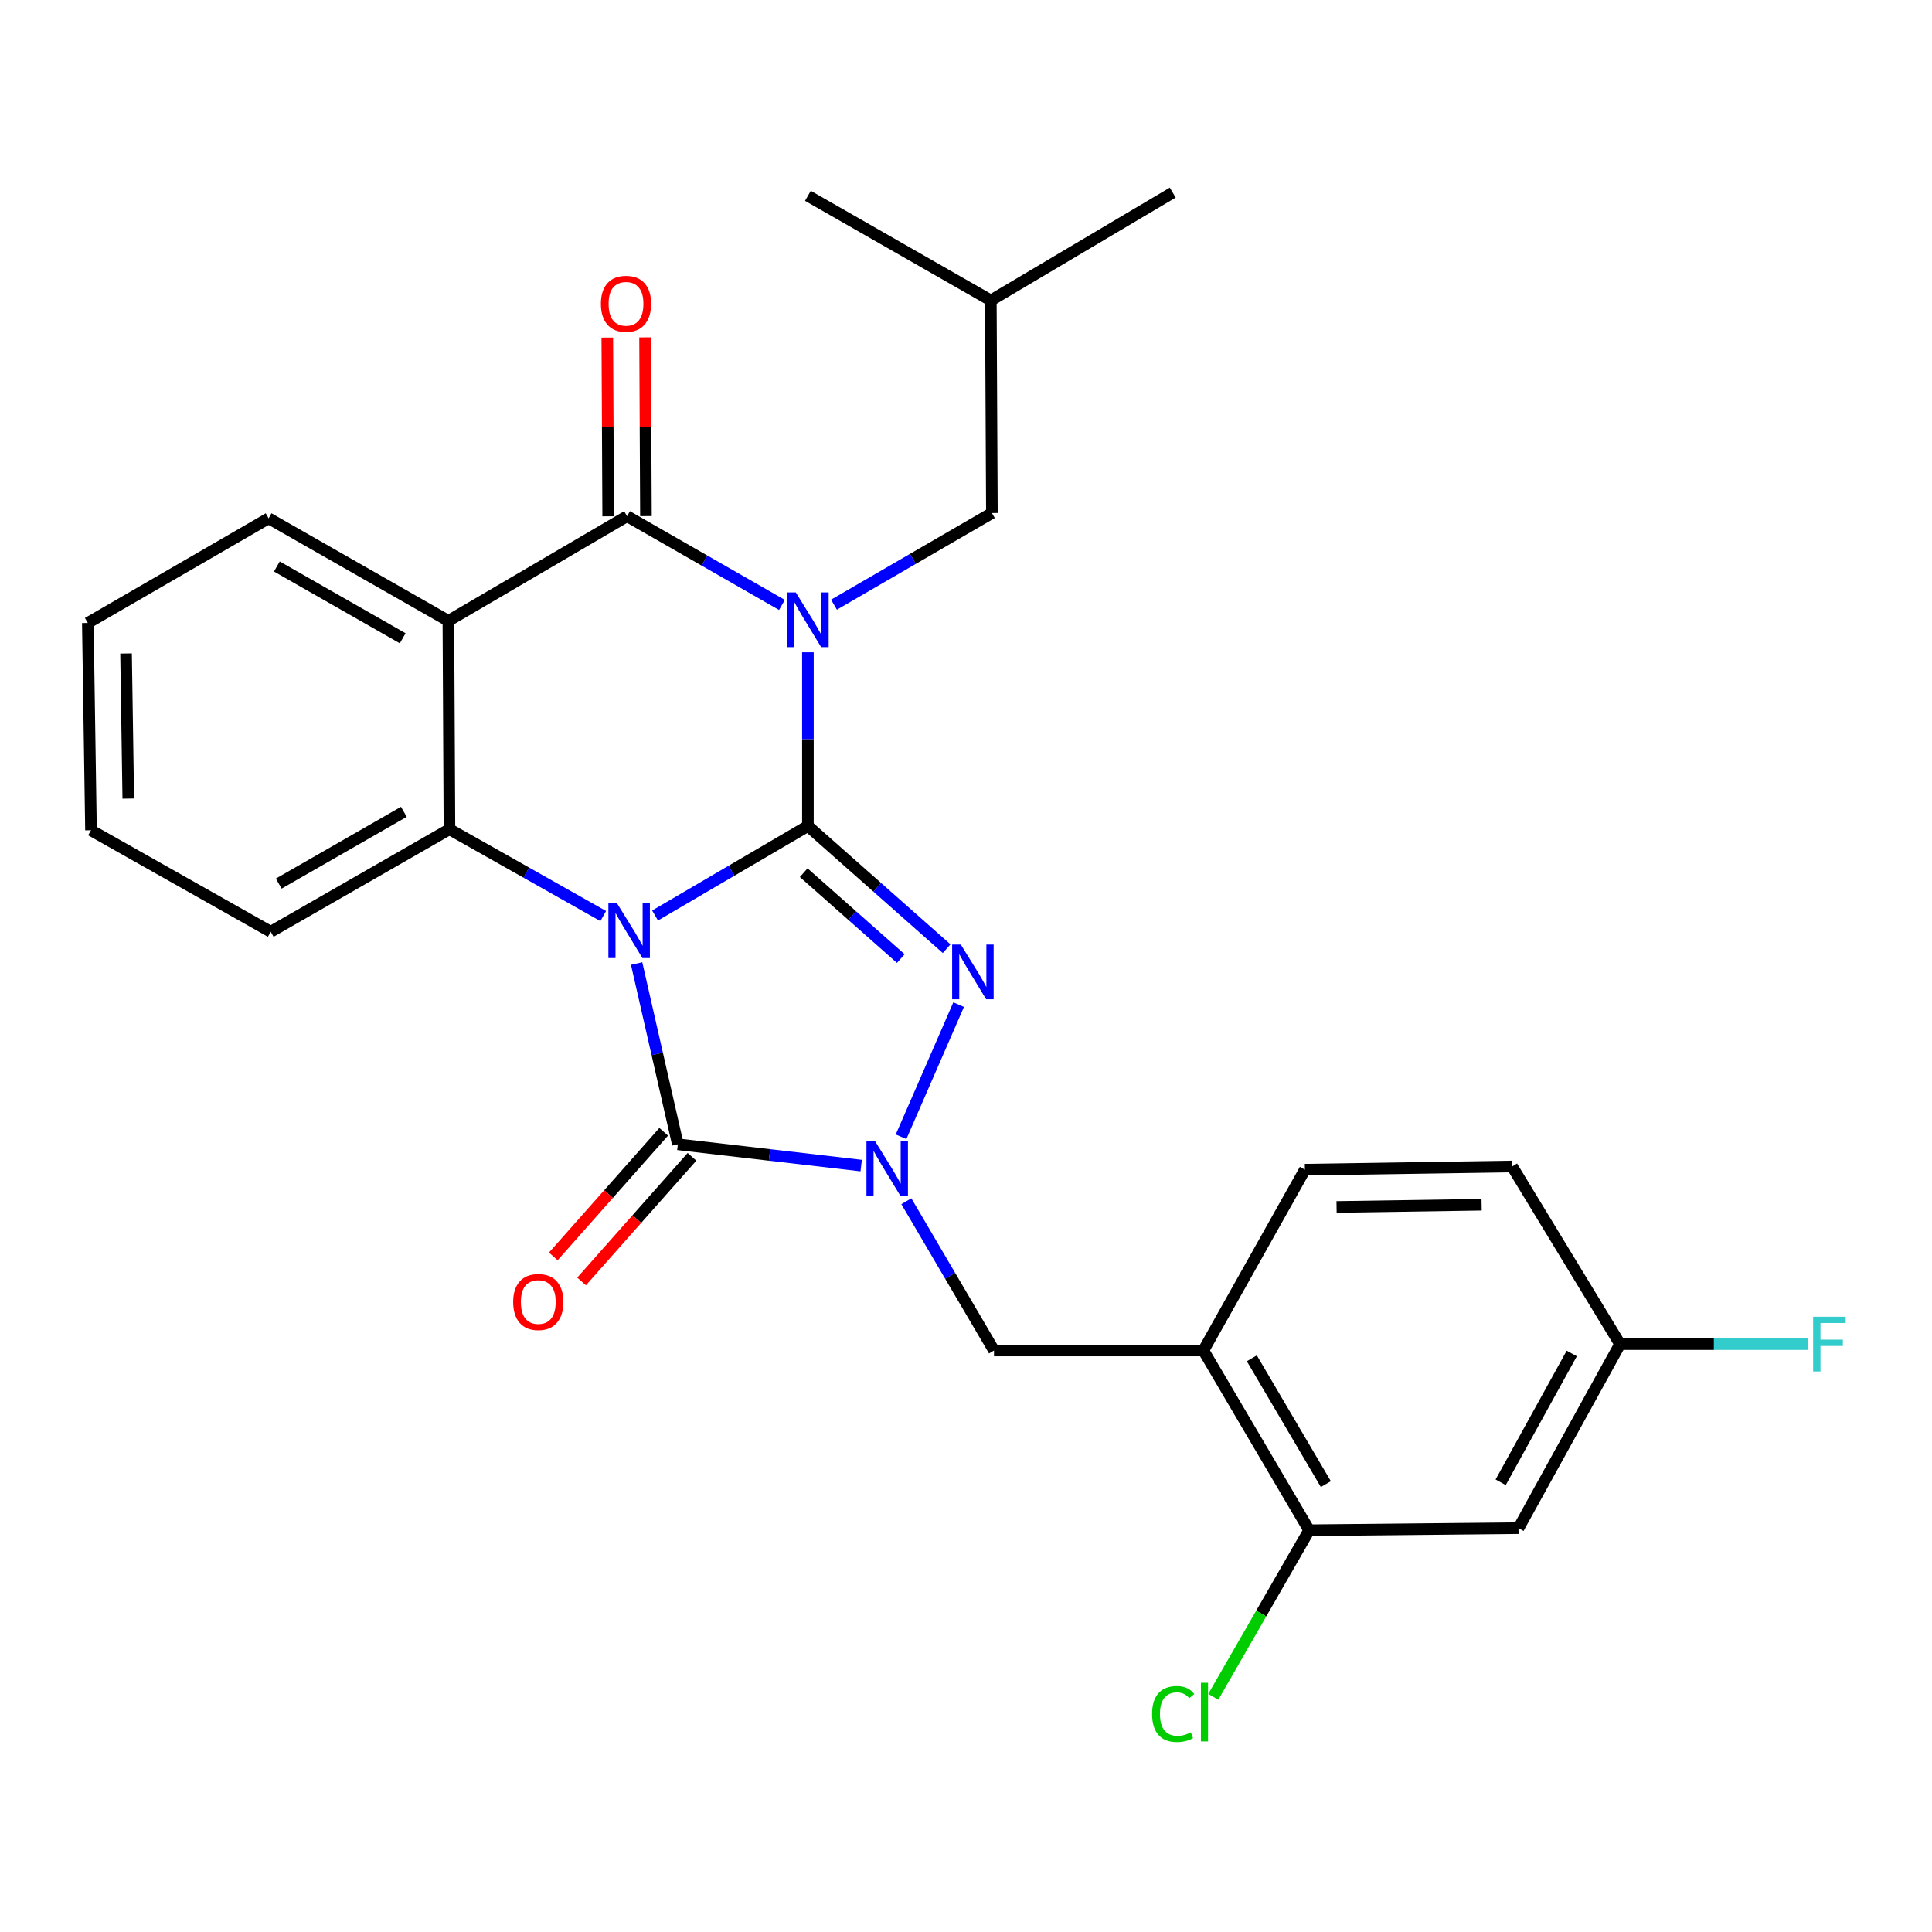 <?xml version='1.0' encoding='iso-8859-1'?>
<svg version='1.1' baseProfile='full'
              xmlns='http://www.w3.org/2000/svg'
                      xmlns:rdkit='http://www.rdkit.org/xml'
                      xmlns:xlink='http://www.w3.org/1999/xlink'
                  xml:space='preserve'
width='1000px' height='1000px' viewBox='0 0 1000 1000'>
<!-- END OF HEADER -->
<rect style='opacity:1.0;fill:#FFFFFF;stroke:none' width='1000' height='1000' x='0' y='0'> </rect>
<path class='bond-0' d='M 418.173,427.535 L 378.618,450.702' style='fill:none;fill-rule:evenodd;stroke:#000000;stroke-width:6px;stroke-linecap:butt;stroke-linejoin:miter;stroke-opacity:1' />
<path class='bond-0' d='M 378.618,450.702 L 339.063,473.869' style='fill:none;fill-rule:evenodd;stroke:#0000FF;stroke-width:6px;stroke-linecap:butt;stroke-linejoin:miter;stroke-opacity:1' />
<path class='bond-1' d='M 418.173,427.535 L 418.173,382.587' style='fill:none;fill-rule:evenodd;stroke:#000000;stroke-width:6px;stroke-linecap:butt;stroke-linejoin:miter;stroke-opacity:1' />
<path class='bond-1' d='M 418.173,382.587 L 418.173,337.638' style='fill:none;fill-rule:evenodd;stroke:#0000FF;stroke-width:6px;stroke-linecap:butt;stroke-linejoin:miter;stroke-opacity:1' />
<path class='bond-2' d='M 418.173,427.535 L 454.076,459.288' style='fill:none;fill-rule:evenodd;stroke:#000000;stroke-width:6px;stroke-linecap:butt;stroke-linejoin:miter;stroke-opacity:1' />
<path class='bond-2' d='M 454.076,459.288 L 489.979,491.04' style='fill:none;fill-rule:evenodd;stroke:#0000FF;stroke-width:6px;stroke-linecap:butt;stroke-linejoin:miter;stroke-opacity:1' />
<path class='bond-2' d='M 415.994,451.705 L 441.125,473.931' style='fill:none;fill-rule:evenodd;stroke:#000000;stroke-width:6px;stroke-linecap:butt;stroke-linejoin:miter;stroke-opacity:1' />
<path class='bond-2' d='M 441.125,473.931 L 466.257,496.158' style='fill:none;fill-rule:evenodd;stroke:#0000FF;stroke-width:6px;stroke-linecap:butt;stroke-linejoin:miter;stroke-opacity:1' />
<path class='bond-3' d='M 329.517,498.724 L 340.184,545.506' style='fill:none;fill-rule:evenodd;stroke:#0000FF;stroke-width:6px;stroke-linecap:butt;stroke-linejoin:miter;stroke-opacity:1' />
<path class='bond-3' d='M 340.184,545.506 L 350.85,592.288' style='fill:none;fill-rule:evenodd;stroke:#000000;stroke-width:6px;stroke-linecap:butt;stroke-linejoin:miter;stroke-opacity:1' />
<path class='bond-6' d='M 312.232,474.156 L 272.433,451.682' style='fill:none;fill-rule:evenodd;stroke:#0000FF;stroke-width:6px;stroke-linecap:butt;stroke-linejoin:miter;stroke-opacity:1' />
<path class='bond-6' d='M 272.433,451.682 L 232.634,429.208' style='fill:none;fill-rule:evenodd;stroke:#000000;stroke-width:6px;stroke-linecap:butt;stroke-linejoin:miter;stroke-opacity:1' />
<path class='bond-5' d='M 404.736,313.112 L 364.652,290.146' style='fill:none;fill-rule:evenodd;stroke:#0000FF;stroke-width:6px;stroke-linecap:butt;stroke-linejoin:miter;stroke-opacity:1' />
<path class='bond-5' d='M 364.652,290.146 L 324.567,267.181' style='fill:none;fill-rule:evenodd;stroke:#000000;stroke-width:6px;stroke-linecap:butt;stroke-linejoin:miter;stroke-opacity:1' />
<path class='bond-10' d='M 431.666,312.98 L 472.537,289.26' style='fill:none;fill-rule:evenodd;stroke:#0000FF;stroke-width:6px;stroke-linecap:butt;stroke-linejoin:miter;stroke-opacity:1' />
<path class='bond-10' d='M 472.537,289.26 L 513.408,265.541' style='fill:none;fill-rule:evenodd;stroke:#000000;stroke-width:6px;stroke-linecap:butt;stroke-linejoin:miter;stroke-opacity:1' />
<path class='bond-4' d='M 496.19,519.995 L 466.392,588.39' style='fill:none;fill-rule:evenodd;stroke:#0000FF;stroke-width:6px;stroke-linecap:butt;stroke-linejoin:miter;stroke-opacity:1' />
<path class='bond-12' d='M 343.533,585.807 L 314.964,618.061' style='fill:none;fill-rule:evenodd;stroke:#000000;stroke-width:6px;stroke-linecap:butt;stroke-linejoin:miter;stroke-opacity:1' />
<path class='bond-12' d='M 314.964,618.061 L 286.396,650.315' style='fill:none;fill-rule:evenodd;stroke:#FF0000;stroke-width:6px;stroke-linecap:butt;stroke-linejoin:miter;stroke-opacity:1' />
<path class='bond-12' d='M 358.167,598.769 L 329.598,631.023' style='fill:none;fill-rule:evenodd;stroke:#000000;stroke-width:6px;stroke-linecap:butt;stroke-linejoin:miter;stroke-opacity:1' />
<path class='bond-12' d='M 329.598,631.023 L 301.03,663.276' style='fill:none;fill-rule:evenodd;stroke:#FF0000;stroke-width:6px;stroke-linecap:butt;stroke-linejoin:miter;stroke-opacity:1' />
<path class='bond-27' d='M 350.85,592.288 L 398.299,597.795' style='fill:none;fill-rule:evenodd;stroke:#000000;stroke-width:6px;stroke-linecap:butt;stroke-linejoin:miter;stroke-opacity:1' />
<path class='bond-27' d='M 398.299,597.795 L 445.748,603.301' style='fill:none;fill-rule:evenodd;stroke:#0000FF;stroke-width:6px;stroke-linecap:butt;stroke-linejoin:miter;stroke-opacity:1' />
<path class='bond-8' d='M 469.132,621.754 L 491.813,660.384' style='fill:none;fill-rule:evenodd;stroke:#0000FF;stroke-width:6px;stroke-linecap:butt;stroke-linejoin:miter;stroke-opacity:1' />
<path class='bond-8' d='M 491.813,660.384 L 514.495,699.013' style='fill:none;fill-rule:evenodd;stroke:#000000;stroke-width:6px;stroke-linecap:butt;stroke-linejoin:miter;stroke-opacity:1' />
<path class='bond-7' d='M 324.567,267.181 L 232.08,321.353' style='fill:none;fill-rule:evenodd;stroke:#000000;stroke-width:6px;stroke-linecap:butt;stroke-linejoin:miter;stroke-opacity:1' />
<path class='bond-14' d='M 334.342,267.133 L 334.113,220.88' style='fill:none;fill-rule:evenodd;stroke:#000000;stroke-width:6px;stroke-linecap:butt;stroke-linejoin:miter;stroke-opacity:1' />
<path class='bond-14' d='M 334.113,220.88 L 333.885,174.627' style='fill:none;fill-rule:evenodd;stroke:#FF0000;stroke-width:6px;stroke-linecap:butt;stroke-linejoin:miter;stroke-opacity:1' />
<path class='bond-14' d='M 314.793,267.229 L 314.565,220.977' style='fill:none;fill-rule:evenodd;stroke:#000000;stroke-width:6px;stroke-linecap:butt;stroke-linejoin:miter;stroke-opacity:1' />
<path class='bond-14' d='M 314.565,220.977 L 314.337,174.724' style='fill:none;fill-rule:evenodd;stroke:#FF0000;stroke-width:6px;stroke-linecap:butt;stroke-linejoin:miter;stroke-opacity:1' />
<path class='bond-19' d='M 232.634,429.208 L 140.125,482.272' style='fill:none;fill-rule:evenodd;stroke:#000000;stroke-width:6px;stroke-linecap:butt;stroke-linejoin:miter;stroke-opacity:1' />
<path class='bond-19' d='M 209.031,420.21 L 144.274,457.355' style='fill:none;fill-rule:evenodd;stroke:#000000;stroke-width:6px;stroke-linecap:butt;stroke-linejoin:miter;stroke-opacity:1' />
<path class='bond-28' d='M 232.634,429.208 L 232.08,321.353' style='fill:none;fill-rule:evenodd;stroke:#000000;stroke-width:6px;stroke-linecap:butt;stroke-linejoin:miter;stroke-opacity:1' />
<path class='bond-18' d='M 232.08,321.353 L 139.039,268.267' style='fill:none;fill-rule:evenodd;stroke:#000000;stroke-width:6px;stroke-linecap:butt;stroke-linejoin:miter;stroke-opacity:1' />
<path class='bond-18' d='M 208.436,330.37 L 143.307,293.21' style='fill:none;fill-rule:evenodd;stroke:#000000;stroke-width:6px;stroke-linecap:butt;stroke-linejoin:miter;stroke-opacity:1' />
<path class='bond-9' d='M 514.495,699.013 L 622.882,699.013' style='fill:none;fill-rule:evenodd;stroke:#000000;stroke-width:6px;stroke-linecap:butt;stroke-linejoin:miter;stroke-opacity:1' />
<path class='bond-11' d='M 622.882,699.013 L 677.618,792.044' style='fill:none;fill-rule:evenodd;stroke:#000000;stroke-width:6px;stroke-linecap:butt;stroke-linejoin:miter;stroke-opacity:1' />
<path class='bond-11' d='M 647.941,703.055 L 686.256,768.176' style='fill:none;fill-rule:evenodd;stroke:#000000;stroke-width:6px;stroke-linecap:butt;stroke-linejoin:miter;stroke-opacity:1' />
<path class='bond-15' d='M 622.882,699.013 L 675.413,605.418' style='fill:none;fill-rule:evenodd;stroke:#000000;stroke-width:6px;stroke-linecap:butt;stroke-linejoin:miter;stroke-opacity:1' />
<path class='bond-22' d='M 513.408,265.541 L 512.855,155.514' style='fill:none;fill-rule:evenodd;stroke:#000000;stroke-width:6px;stroke-linecap:butt;stroke-linejoin:miter;stroke-opacity:1' />
<path class='bond-13' d='M 677.618,792.044 L 785.973,790.958' style='fill:none;fill-rule:evenodd;stroke:#000000;stroke-width:6px;stroke-linecap:butt;stroke-linejoin:miter;stroke-opacity:1' />
<path class='bond-17' d='M 677.618,792.044 L 652.804,835.156' style='fill:none;fill-rule:evenodd;stroke:#000000;stroke-width:6px;stroke-linecap:butt;stroke-linejoin:miter;stroke-opacity:1' />
<path class='bond-17' d='M 652.804,835.156 L 627.991,878.267' style='fill:none;fill-rule:evenodd;stroke:#00CC00;stroke-width:6px;stroke-linecap:butt;stroke-linejoin:miter;stroke-opacity:1' />
<path class='bond-30' d='M 785.973,790.958 L 838.537,695.712' style='fill:none;fill-rule:evenodd;stroke:#000000;stroke-width:6px;stroke-linecap:butt;stroke-linejoin:miter;stroke-opacity:1' />
<path class='bond-30' d='M 776.742,767.225 L 813.537,700.553' style='fill:none;fill-rule:evenodd;stroke:#000000;stroke-width:6px;stroke-linecap:butt;stroke-linejoin:miter;stroke-opacity:1' />
<path class='bond-20' d='M 675.413,605.418 L 782.671,603.767' style='fill:none;fill-rule:evenodd;stroke:#000000;stroke-width:6px;stroke-linecap:butt;stroke-linejoin:miter;stroke-opacity:1' />
<path class='bond-20' d='M 691.803,624.717 L 766.883,623.562' style='fill:none;fill-rule:evenodd;stroke:#000000;stroke-width:6px;stroke-linecap:butt;stroke-linejoin:miter;stroke-opacity:1' />
<path class='bond-16' d='M 838.537,695.712 L 782.671,603.767' style='fill:none;fill-rule:evenodd;stroke:#000000;stroke-width:6px;stroke-linecap:butt;stroke-linejoin:miter;stroke-opacity:1' />
<path class='bond-21' d='M 838.537,695.712 L 887.15,695.712' style='fill:none;fill-rule:evenodd;stroke:#000000;stroke-width:6px;stroke-linecap:butt;stroke-linejoin:miter;stroke-opacity:1' />
<path class='bond-21' d='M 887.15,695.712 L 935.763,695.712' style='fill:none;fill-rule:evenodd;stroke:#33CCCC;stroke-width:6px;stroke-linecap:butt;stroke-linejoin:miter;stroke-opacity:1' />
<path class='bond-23' d='M 139.039,268.267 L 45.455,322.439' style='fill:none;fill-rule:evenodd;stroke:#000000;stroke-width:6px;stroke-linecap:butt;stroke-linejoin:miter;stroke-opacity:1' />
<path class='bond-24' d='M 140.125,482.272 L 47.094,429.74' style='fill:none;fill-rule:evenodd;stroke:#000000;stroke-width:6px;stroke-linecap:butt;stroke-linejoin:miter;stroke-opacity:1' />
<path class='bond-25' d='M 512.855,155.514 L 607.004,99.692' style='fill:none;fill-rule:evenodd;stroke:#000000;stroke-width:6px;stroke-linecap:butt;stroke-linejoin:miter;stroke-opacity:1' />
<path class='bond-26' d='M 512.855,155.514 L 418.173,101.353' style='fill:none;fill-rule:evenodd;stroke:#000000;stroke-width:6px;stroke-linecap:butt;stroke-linejoin:miter;stroke-opacity:1' />
<path class='bond-29' d='M 45.455,322.439 L 47.094,429.74' style='fill:none;fill-rule:evenodd;stroke:#000000;stroke-width:6px;stroke-linecap:butt;stroke-linejoin:miter;stroke-opacity:1' />
<path class='bond-29' d='M 65.247,338.235 L 66.395,413.346' style='fill:none;fill-rule:evenodd;stroke:#000000;stroke-width:6px;stroke-linecap:butt;stroke-linejoin:miter;stroke-opacity:1' />
<path  class='atom-1' d='M 319.383 467.569
L 328.663 482.569
Q 329.583 484.049, 331.063 486.729
Q 332.543 489.409, 332.623 489.569
L 332.623 467.569
L 336.383 467.569
L 336.383 495.889
L 332.503 495.889
L 322.543 479.489
Q 321.383 477.569, 320.143 475.369
Q 318.943 473.169, 318.583 472.489
L 318.583 495.889
L 314.903 495.889
L 314.903 467.569
L 319.383 467.569
' fill='#0000FF'/>
<path  class='atom-2' d='M 411.913 306.65
L 421.193 321.65
Q 422.113 323.13, 423.593 325.81
Q 425.073 328.49, 425.153 328.65
L 425.153 306.65
L 428.913 306.65
L 428.913 334.97
L 425.033 334.97
L 415.073 318.57
Q 413.913 316.65, 412.673 314.45
Q 411.473 312.25, 411.113 311.57
L 411.113 334.97
L 407.433 334.97
L 407.433 306.65
L 411.913 306.65
' fill='#0000FF'/>
<path  class='atom-3' d='M 497.309 488.899
L 506.589 503.899
Q 507.509 505.379, 508.989 508.059
Q 510.469 510.739, 510.549 510.899
L 510.549 488.899
L 514.309 488.899
L 514.309 517.219
L 510.429 517.219
L 500.469 500.819
Q 499.309 498.899, 498.069 496.699
Q 496.869 494.499, 496.509 493.819
L 496.509 517.219
L 492.829 517.219
L 492.829 488.899
L 497.309 488.899
' fill='#0000FF'/>
<path  class='atom-5' d='M 452.955 590.704
L 462.235 605.704
Q 463.155 607.184, 464.635 609.864
Q 466.115 612.544, 466.195 612.704
L 466.195 590.704
L 469.955 590.704
L 469.955 619.024
L 466.075 619.024
L 456.115 602.624
Q 454.955 600.704, 453.715 598.504
Q 452.515 596.304, 452.155 595.624
L 452.155 619.024
L 448.475 619.024
L 448.475 590.704
L 452.955 590.704
' fill='#0000FF'/>
<path  class='atom-13' d='M 265.617 673.919
Q 265.617 667.119, 268.977 663.319
Q 272.337 659.519, 278.617 659.519
Q 284.897 659.519, 288.257 663.319
Q 291.617 667.119, 291.617 673.919
Q 291.617 680.799, 288.217 684.719
Q 284.817 688.599, 278.617 688.599
Q 272.377 688.599, 268.977 684.719
Q 265.617 680.839, 265.617 673.919
M 278.617 685.399
Q 282.937 685.399, 285.257 682.519
Q 287.617 679.599, 287.617 673.919
Q 287.617 668.359, 285.257 665.559
Q 282.937 662.719, 278.617 662.719
Q 274.297 662.719, 271.937 665.519
Q 269.617 668.319, 269.617 673.919
Q 269.617 679.639, 271.937 682.519
Q 274.297 685.399, 278.617 685.399
' fill='#FF0000'/>
<path  class='atom-15' d='M 311.024 157.245
Q 311.024 150.445, 314.384 146.645
Q 317.744 142.845, 324.024 142.845
Q 330.304 142.845, 333.664 146.645
Q 337.024 150.445, 337.024 157.245
Q 337.024 164.125, 333.624 168.045
Q 330.224 171.925, 324.024 171.925
Q 317.784 171.925, 314.384 168.045
Q 311.024 164.165, 311.024 157.245
M 324.024 168.725
Q 328.344 168.725, 330.664 165.845
Q 333.024 162.925, 333.024 157.245
Q 333.024 151.685, 330.664 148.885
Q 328.344 146.045, 324.024 146.045
Q 319.704 146.045, 317.344 148.845
Q 315.024 151.645, 315.024 157.245
Q 315.024 162.965, 317.344 165.845
Q 319.704 168.725, 324.024 168.725
' fill='#FF0000'/>
<path  class='atom-18' d='M 596.315 887.162
Q 596.315 880.122, 599.595 876.442
Q 602.915 872.722, 609.195 872.722
Q 615.035 872.722, 618.155 876.842
L 615.515 879.002
Q 613.235 876.002, 609.195 876.002
Q 604.915 876.002, 602.635 878.882
Q 600.395 881.722, 600.395 887.162
Q 600.395 892.762, 602.715 895.642
Q 605.075 898.522, 609.635 898.522
Q 612.755 898.522, 616.395 896.642
L 617.515 899.642
Q 616.035 900.602, 613.795 901.162
Q 611.555 901.722, 609.075 901.722
Q 602.915 901.722, 599.595 897.962
Q 596.315 894.202, 596.315 887.162
' fill='#00CC00'/>
<path  class='atom-18' d='M 621.595 871.002
L 625.275 871.002
L 625.275 901.362
L 621.595 901.362
L 621.595 871.002
' fill='#00CC00'/>
<path  class='atom-22' d='M 938.471 681.552
L 955.311 681.552
L 955.311 684.792
L 942.271 684.792
L 942.271 693.392
L 953.871 693.392
L 953.871 696.672
L 942.271 696.672
L 942.271 709.872
L 938.471 709.872
L 938.471 681.552
' fill='#33CCCC'/>
</svg>
